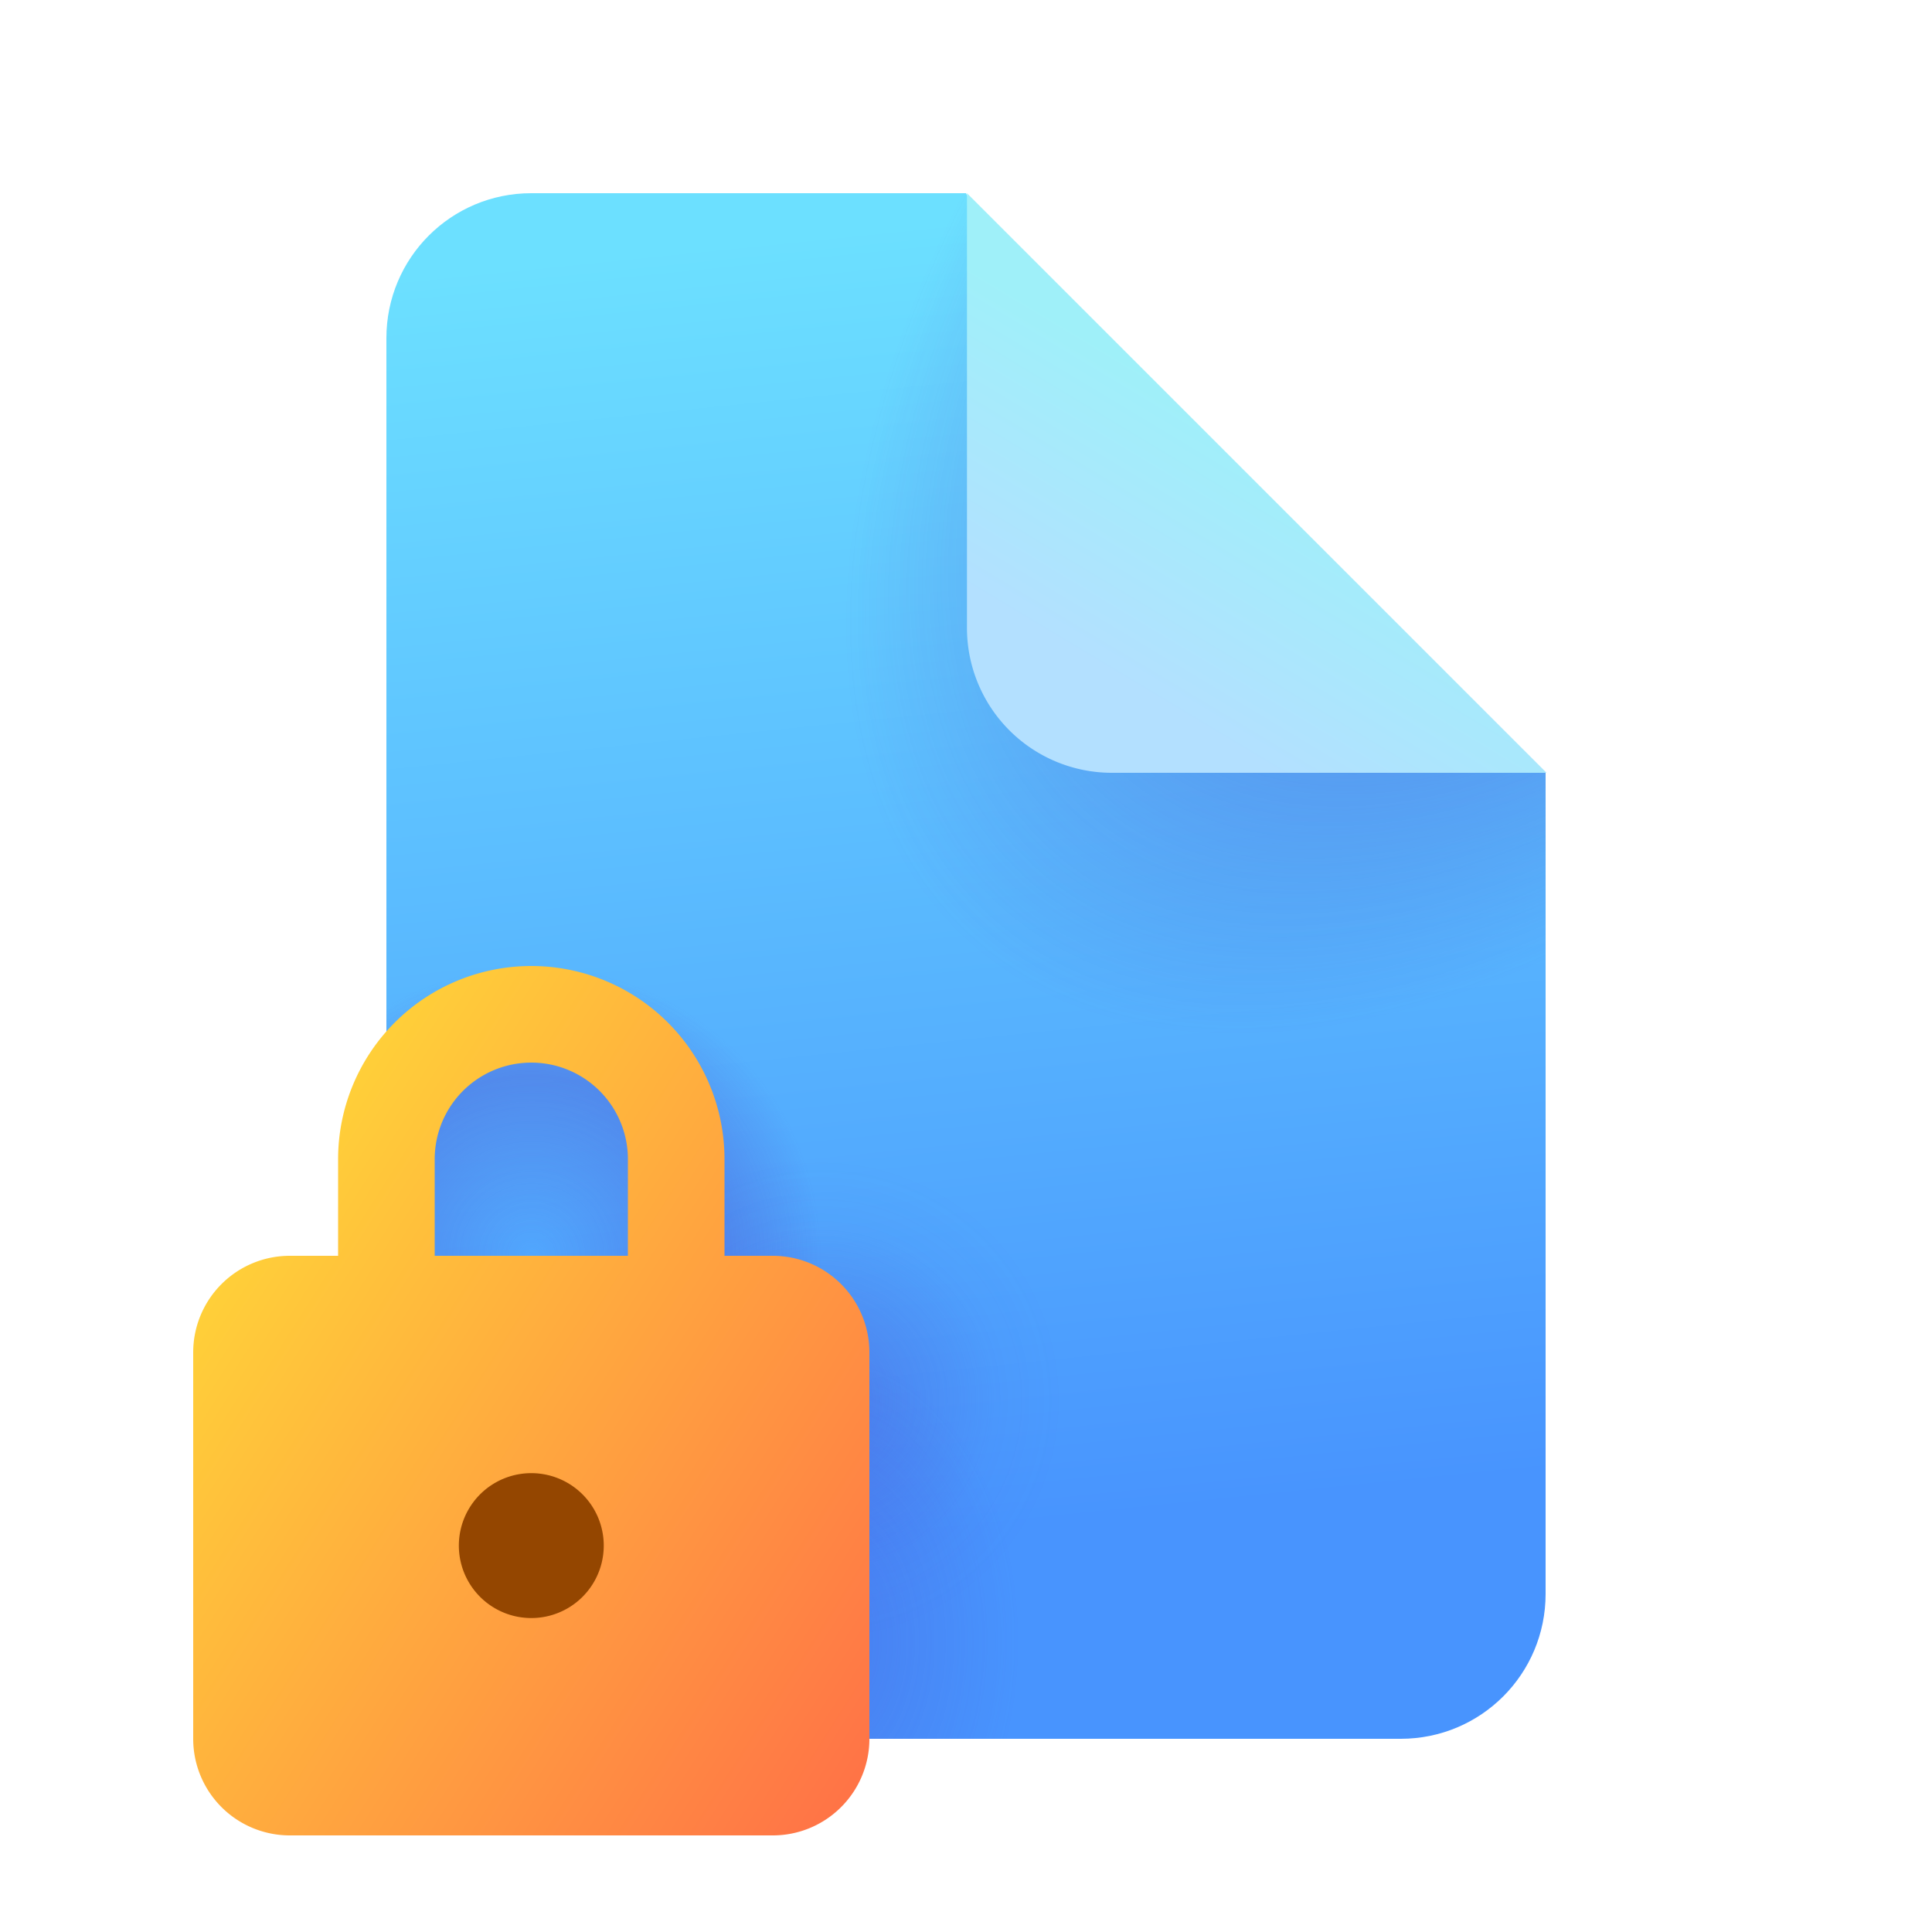 <svg width="20" height="20" viewBox="0 0 20 20" xmlns="http://www.w3.org/2000/svg"><path d="M10 2H5.5C4.67 2 4 2.67 4 3.5v13c0 .83.67 1.5 1.5 1.5h9c.83 0 1.5-.67 1.5-1.5V8l-4-2-2-4Z" fill="url(#paint0_linear_378174_8796)"/><path d="M10 2H5.5C4.67 2 4 2.67 4 3.5v13c0 .83.67 1.5 1.5 1.5h9c.83 0 1.5-.67 1.5-1.5V8l-4-2-2-4Z" fill="url(#paint1_radial_378174_8796)" fill-opacity=".5"/><path d="M10 2H5.5C4.67 2 4 2.67 4 3.5v13c0 .83.67 1.5 1.5 1.5h9c.83 0 1.5-.67 1.5-1.5V8l-4-2-2-4Z" fill="url(#paint2_radial_378174_8796)" fill-opacity=".7"/><path d="M10 2H5.5C4.67 2 4 2.67 4 3.5v13c0 .83.67 1.5 1.5 1.5h9c.83 0 1.5-.67 1.5-1.5V8l-4-2-2-4Z" fill="url(#paint3_radial_378174_8796)" fill-opacity=".7"/><path d="M10 2H5.5C4.67 2 4 2.67 4 3.5v13c0 .83.67 1.5 1.5 1.5h9c.83 0 1.5-.67 1.5-1.5V8l-4-2-2-4Z" fill="url(#paint4_radial_378174_8796)" fill-opacity=".7"/><path d="M10.01 6.5V2l6 6h-4.5a1.5 1.5 0 0 1-1.5-1.5Z" fill="url(#paint5_linear_378174_8796)"/><path d="M3.5 12v1H3a1 1 0 0 0-1 1v4a1 1 0 0 0 1 1h5a1 1 0 0 0 1-1v-4a1 1 0 0 0-1-1h-.5v-1a2 2 0 1 0-4 0Zm1 1v-1a1 1 0 1 1 2 0v1h-2Z" fill="url(#paint6_linear_378174_8796)"/><path d="M6.25 16a.75.75 0 1 0-1.5 0 .75.75 0 0 0 1.5 0Z" fill="#944600"/><defs><radialGradient id="paint1_radial_378174_8796" cx="0" cy="0" r="1" gradientUnits="userSpaceOnUse" gradientTransform="rotate(131.78 7.7 4.94) scale(9.756 5.73)"><stop offset=".36" stop-color="#4A43CB"/><stop offset="1" stop-color="#4A43CB" stop-opacity="0"/></radialGradient><radialGradient id="paint2_radial_378174_8796" cx="0" cy="0" r="1" gradientUnits="userSpaceOnUse" gradientTransform="matrix(0 3 -3 0 5.5 13)"><stop stop-color="#4A43CB" stop-opacity="0"/><stop offset=".62" stop-color="#4A43CB" stop-opacity=".5"/><stop offset="1" stop-color="#4A43CB" stop-opacity="0"/></radialGradient><radialGradient id="paint3_radial_378174_8796" cx="0" cy="0" r="1" gradientUnits="userSpaceOnUse" gradientTransform="matrix(-2.5 0 0 -2.5 8.5 14.5)"><stop stop-color="#4A43CB" stop-opacity=".5"/><stop offset=".73" stop-color="#4A43CB" stop-opacity=".05"/><stop offset="1" stop-color="#4A43CB" stop-opacity="0"/></radialGradient><radialGradient id="paint4_radial_378174_8796" cx="0" cy="0" r="1" gradientUnits="userSpaceOnUse" gradientTransform="matrix(0 3 -2.053 0 8.5 17)"><stop stop-color="#4A43CB" stop-opacity=".4"/><stop offset="1" stop-color="#4A43CB" stop-opacity="0"/></radialGradient><linearGradient id="paint0_linear_378174_8796" x1="12.4" y1="2" x2="13.78" y2="15.48" gradientUnits="userSpaceOnUse"><stop stop-color="#6CE0FF"/><stop offset="1" stop-color="#4894FE"/></linearGradient><linearGradient id="paint5_linear_378174_8796" x1="13" y1="4.5" x2="11.5" y2="7" gradientUnits="userSpaceOnUse"><stop stop-color="#9FF0F9"/><stop offset="1" stop-color="#B3E0FF"/></linearGradient><linearGradient id="paint6_linear_378174_8796" x1="9.01" y1="19" x2="1.11" y2="13.97" gradientUnits="userSpaceOnUse"><stop stop-color="#FF6F47"/><stop offset="1" stop-color="#FFD638"/></linearGradient></defs></svg>